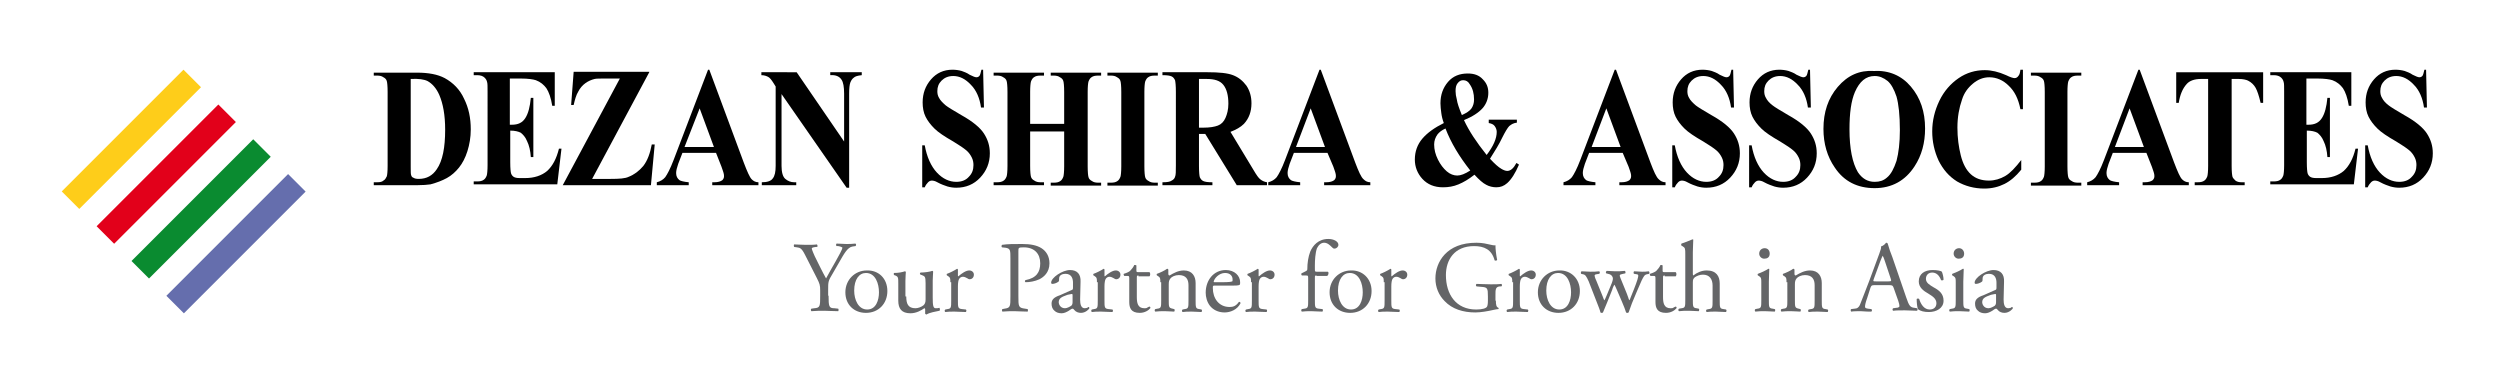 <?xml version="1.0" encoding="utf-8"?>
<!-- Generator: Adobe Illustrator 25.4.1, SVG Export Plug-In . SVG Version: 6.00 Build 0)  -->
<svg version="1.1" id="Layer_1" xmlns="http://www.w3.org/2000/svg" xmlns:xlink="http://www.w3.org/1999/xlink" x="0px" y="0px"
	 viewBox="0 0 595.3 90.7" style="enable-background:new 0 0 595.3 90.7;" xml:space="preserve">
<style type="text/css">
	.Arched_x0020_Green{fill:url(#SVGID_1_);stroke:#FFFFFF;stroke-width:0.25;stroke-miterlimit:1;}
	.st0{fill:#FECD1A;}
	.st1{fill:#E2001A;}
	.st2{fill:#0A8B30;}
	.st3{fill:#656EAD;}
	.st4{fill:#646567;}
</style>
<linearGradient id="SVGID_1_" gradientUnits="userSpaceOnUse" x1="128.977" y1="167.555" x2="129.685" y2="166.848">
	<stop  offset="0" style="stop-color:#259E2E"/>
	<stop  offset="0.983" style="stop-color:#1C381D"/>
</linearGradient>
<g>
	<g>
		<path d="M89,44.1v-0.7h0.8c0.7,0,1.2-0.1,1.5-0.4c0.4-0.2,0.6-0.6,0.8-1c0.1-0.3,0.2-1.1,0.2-2.5V21.9c0-1.4-0.1-2.3-0.2-2.6
			c-0.1-0.4-0.4-0.7-0.8-0.9c-0.4-0.3-0.9-0.4-1.5-0.4H89v-0.7h10.3c2.7,0,4.9,0.4,6.6,1.3c2,1.1,3.6,2.7,4.6,4.9
			c1.1,2.2,1.6,4.6,1.6,7.3c0,1.9-0.3,3.6-0.8,5.2c-0.5,1.6-1.2,2.9-2,3.9c-0.8,1-1.8,1.9-2.9,2.5c-1.1,0.6-2.4,1.1-3.9,1.5
			c-0.7,0.1-1.8,0.2-3.2,0.2H89 M97.8,18.8v20.9c0,1.1,0,1.8,0.1,2c0.1,0.3,0.2,0.5,0.5,0.6c0.3,0.2,0.7,0.3,1.3,0.3
			c1.9,0,3.3-0.8,4.3-2.3c1.4-2,2-5.2,2-9.4c0-3.5-0.5-6.2-1.4-8.3c-0.7-1.6-1.7-2.7-2.8-3.3C101,18.9,99.7,18.7,97.8,18.8"/>
		<path d="M121.4,18.8v10.9h0.5c1.5,0,2.5-0.5,3.2-1.6c0.7-1.1,1.1-2.7,1.3-4.8h0.6v14.1h-0.6c-0.1-1.5-0.4-2.8-0.9-3.8
			c-0.4-1-1-1.6-1.5-2c-0.6-0.3-1.4-0.5-2.5-0.5v7.5c0,1.5,0.1,2.4,0.2,2.7c0.1,0.3,0.3,0.6,0.6,0.8c0.3,0.2,0.8,0.3,1.4,0.3h1.4
			c2.1,0,3.9-0.6,5.2-1.7c1.3-1.2,2.2-2.9,2.8-5.3h0.6l-1,8.5h-19.9v-0.7h0.8c0.7,0,1.2-0.1,1.6-0.4c0.3-0.2,0.5-0.5,0.7-1
			c0.1-0.3,0.2-1.2,0.2-2.5V21.9c0-1.2,0-2-0.1-2.3c-0.1-0.5-0.3-0.8-0.6-1.1c-0.4-0.4-1-0.6-1.8-0.6h-0.8v-0.7h19.3v8h-0.6
			c-0.3-1.9-0.8-3.3-1.4-4.2c-0.6-0.8-1.4-1.5-2.5-1.9c-0.6-0.2-1.8-0.4-3.6-0.4H121.4"/>
		<path d="M549.2,18.8v10.9h0.5c1.5,0,2.5-0.5,3.2-1.6c0.7-1.1,1.1-2.7,1.3-4.8h0.6v14.1h-0.6c-0.1-1.5-0.4-2.8-0.9-3.8
			c-0.4-1-1-1.6-1.5-2c-0.6-0.3-1.4-0.5-2.5-0.5v7.5c0,1.5,0.1,2.4,0.2,2.7c0.1,0.3,0.3,0.6,0.6,0.8c0.3,0.2,0.8,0.3,1.4,0.3h1.4
			c2.1,0,3.9-0.6,5.2-1.7c1.3-1.2,2.2-2.9,2.8-5.3h0.6l-1,8.5h-19.9v-0.7h0.8c0.7,0,1.2-0.1,1.6-0.4c0.3-0.2,0.5-0.5,0.7-1
			c0.1-0.3,0.2-1.2,0.2-2.5V21.9c0-1.2,0-2-0.1-2.3c-0.1-0.5-0.3-0.8-0.6-1.1c-0.4-0.4-1-0.6-1.8-0.6h-0.8v-0.7h19.3v8h-0.6
			c-0.3-1.9-0.8-3.3-1.4-4.2c-0.6-0.8-1.4-1.5-2.5-1.9c-0.6-0.2-1.8-0.4-3.6-0.4H549.2"/>
		<path d="M154.6,17.2L141,42.6h4.4c2.1,0,3.5-0.1,4.3-0.5c1.3-0.5,2.5-1.4,3.5-2.6c1-1.3,1.6-3,2-5.1h0.7l-0.9,9.7h-21l13.6-25.4
			h-3.4c-1.3,0-2.2,0-2.6,0.1c-0.8,0.2-1.5,0.5-2.2,1c-0.7,0.5-1.3,1.2-1.7,2c-0.5,0.8-0.8,1.9-1.1,3.2h-0.6l0.6-7.9H154.6"/>
		<path d="M170.5,36.4h-8l-1,2.6c-0.3,0.9-0.5,1.6-0.5,2.2c0,0.8,0.3,1.3,0.8,1.7c0.3,0.2,1.1,0.4,2.2,0.5v0.7h-7.6v-0.7
			c0.8-0.2,1.5-0.6,2-1.2c0.5-0.7,1.2-2,2-4.1l8.2-21.5h0.3l8.2,22.1c0.8,2.1,1.4,3.5,1.9,4c0.4,0.4,0.9,0.7,1.6,0.7v0.7h-11v-0.7
			h0.5c0.9,0,1.5-0.2,1.9-0.5c0.2-0.2,0.4-0.5,0.4-0.9c0-0.2,0-0.5-0.1-0.8c0-0.1-0.2-0.6-0.5-1.5L170.5,36.4 M170,35l-3.4-9.2
			L163,35H170"/>
		<path d="M189.7,17.2L201,33.7V22.3c0-1.6-0.2-2.7-0.6-3.3c-0.5-0.8-1.4-1.2-2.7-1.1v-0.7h7.5v0.7c-1,0.1-1.6,0.3-1.9,0.6
			c-0.3,0.2-0.6,0.6-0.8,1.1c-0.2,0.5-0.3,1.4-0.3,2.7v22.4h-0.6l-15.5-22.3v17.1c0,1.5,0.3,2.6,0.9,3.1c0.6,0.5,1.3,0.8,2.1,0.8
			h0.5v0.7h-8.2v-0.7c1.3,0,2.2-0.3,2.6-0.9c0.5-0.6,0.7-1.6,0.7-3V20.6l-0.5-0.8c-0.5-0.8-0.9-1.3-1.3-1.5
			c-0.4-0.2-0.9-0.4-1.6-0.4v-0.7H189.7"/>
		<path d="M234.1,16.6l0.2,9h-0.7c-0.3-2.2-1.1-4.1-2.4-5.4c-1.3-1.4-2.7-2.1-4.2-2.1c-1.2,0-2.1,0.4-2.8,1.1c-0.7,0.7-1,1.5-1,2.5
			c0,0.6,0.1,1.1,0.4,1.6c0.3,0.6,0.9,1.2,1.6,1.8c0.5,0.4,1.8,1.2,3.7,2.3c2.7,1.5,4.5,3,5.4,4.4c0.9,1.4,1.4,2.9,1.4,4.7
			c0,2.3-0.8,4.2-2.3,5.8c-1.5,1.6-3.4,2.4-5.7,2.4c-0.7,0-1.4-0.1-2.1-0.3c-0.6-0.2-1.5-0.5-2.4-1c-0.5-0.3-1-0.4-1.3-0.4
			c-0.3,0-0.6,0.1-0.9,0.4c-0.3,0.3-0.6,0.7-0.8,1.2h-0.6V34.6h0.6c0.5,2.8,1.5,5,2.9,6.5c1.4,1.5,3,2.2,4.6,2.2
			c1.3,0,2.3-0.4,3-1.2c0.8-0.8,1.1-1.7,1.1-2.8c0-0.6-0.1-1.2-0.4-1.8c-0.3-0.6-0.7-1.2-1.3-1.7c-0.6-0.5-1.6-1.2-3.1-2.1
			c-2.1-1.2-3.6-2.2-4.5-3.1c-0.9-0.9-1.6-1.8-2.1-2.8c-0.5-1-0.7-2.2-0.7-3.4c0-2.2,0.7-4,2-5.5c1.3-1.5,3-2.3,5.1-2.3
			c0.7,0,1.5,0.1,2.2,0.3c0.5,0.2,1.2,0.4,1.9,0.9c0.8,0.4,1.3,0.6,1.6,0.6c0.3,0,0.5-0.1,0.7-0.3c0.2-0.2,0.3-0.7,0.5-1.5H234.1"/>
		<path d="M412.7,16.6l0.2,9h-0.7c-0.3-2.2-1.1-4.1-2.4-5.4c-1.3-1.4-2.7-2.1-4.2-2.1c-1.2,0-2.1,0.4-2.8,1.1c-0.7,0.7-1,1.5-1,2.5
			c0,0.6,0.1,1.1,0.4,1.6c0.3,0.6,0.9,1.2,1.6,1.8c0.5,0.4,1.8,1.2,3.7,2.3c2.7,1.5,4.5,3,5.4,4.4c0.9,1.4,1.4,2.9,1.4,4.7
			c0,2.3-0.8,4.2-2.3,5.8c-1.5,1.6-3.4,2.4-5.7,2.4c-0.7,0-1.4-0.1-2.1-0.3c-0.6-0.2-1.5-0.5-2.4-1c-0.5-0.3-1-0.4-1.3-0.4
			c-0.3,0-0.6,0.1-0.9,0.4c-0.3,0.3-0.6,0.7-0.8,1.2h-0.6V34.6h0.6c0.5,2.8,1.5,5,2.9,6.5c1.4,1.5,3,2.2,4.6,2.2
			c1.3,0,2.3-0.4,3-1.2c0.8-0.8,1.1-1.7,1.1-2.8c0-0.6-0.1-1.2-0.4-1.8c-0.3-0.6-0.7-1.2-1.3-1.7c-0.6-0.5-1.6-1.2-3.1-2.1
			c-2.1-1.2-3.6-2.2-4.5-3.1c-0.9-0.9-1.6-1.8-2.1-2.8c-0.5-1-0.7-2.2-0.7-3.4c0-2.2,0.7-4,2-5.5c1.3-1.5,3-2.3,5.1-2.3
			c0.7,0,1.5,0.1,2.2,0.3c0.5,0.2,1.2,0.4,1.9,0.9c0.8,0.4,1.3,0.6,1.6,0.6c0.3,0,0.5-0.1,0.7-0.3c0.2-0.2,0.3-0.7,0.5-1.5H412.7"/>
		<path d="M431,16.6l0.2,9h-0.7c-0.3-2.2-1.1-4.1-2.4-5.4c-1.3-1.4-2.7-2.1-4.2-2.1c-1.2,0-2.1,0.4-2.8,1.1c-0.7,0.7-1,1.5-1,2.5
			c0,0.6,0.1,1.1,0.4,1.6c0.3,0.6,0.8,1.2,1.6,1.8c0.5,0.4,1.8,1.2,3.7,2.3c2.7,1.5,4.5,3,5.4,4.4c0.9,1.4,1.4,2.9,1.4,4.7
			c0,2.3-0.8,4.2-2.3,5.8c-1.5,1.6-3.4,2.4-5.7,2.4c-0.7,0-1.4-0.1-2.1-0.3c-0.6-0.2-1.5-0.5-2.4-1c-0.5-0.3-1-0.4-1.3-0.4
			c-0.3,0-0.6,0.1-0.9,0.4c-0.3,0.3-0.6,0.7-0.8,1.2h-0.6V34.6h0.6c0.5,2.8,1.5,5,2.9,6.5c1.4,1.5,3,2.2,4.6,2.2
			c1.3,0,2.3-0.4,3-1.2c0.8-0.8,1.1-1.7,1.1-2.8c0-0.6-0.1-1.2-0.4-1.8c-0.3-0.6-0.7-1.2-1.3-1.7c-0.6-0.5-1.6-1.2-3.1-2.1
			c-2.1-1.2-3.6-2.2-4.5-3.1c-0.9-0.9-1.6-1.8-2.1-2.8c-0.5-1-0.7-2.2-0.7-3.4c0-2.2,0.7-4,2-5.5c1.3-1.5,3-2.3,5.1-2.3
			c0.7,0,1.5,0.1,2.2,0.3c0.5,0.2,1.2,0.4,1.9,0.9c0.8,0.4,1.3,0.6,1.6,0.6c0.3,0,0.5-0.1,0.7-0.3c0.2-0.2,0.3-0.7,0.5-1.5H431"/>
		<path d="M577.7,16.6l0.2,9h-0.7c-0.3-2.2-1.1-4.1-2.4-5.4c-1.3-1.4-2.7-2.1-4.2-2.1c-1.2,0-2.1,0.4-2.8,1.1c-0.7,0.7-1,1.5-1,2.5
			c0,0.6,0.1,1.1,0.4,1.6c0.3,0.6,0.8,1.2,1.6,1.8c0.5,0.4,1.8,1.2,3.7,2.3c2.7,1.5,4.5,3,5.4,4.4c0.9,1.4,1.4,2.9,1.4,4.7
			c0,2.3-0.8,4.2-2.3,5.8c-1.5,1.6-3.4,2.4-5.7,2.4c-0.7,0-1.4-0.1-2.1-0.3c-0.6-0.2-1.5-0.5-2.4-1c-0.5-0.3-1-0.4-1.3-0.4
			c-0.3,0-0.6,0.1-0.9,0.4c-0.3,0.3-0.6,0.7-0.8,1.2h-0.6V34.6h0.6c0.5,2.8,1.5,5,2.9,6.5c1.4,1.5,3,2.2,4.6,2.2
			c1.3,0,2.3-0.4,3-1.2c0.8-0.8,1.1-1.7,1.1-2.8c0-0.6-0.1-1.2-0.4-1.8c-0.3-0.6-0.7-1.2-1.3-1.7c-0.6-0.5-1.6-1.2-3.1-2.1
			c-2.1-1.2-3.6-2.2-4.5-3.1c-0.9-0.9-1.6-1.8-2.1-2.8c-0.5-1-0.7-2.2-0.7-3.4c0-2.2,0.7-4,2-5.5c1.3-1.5,3-2.3,5.1-2.3
			c0.7,0,1.5,0.1,2.2,0.3c0.5,0.2,1.2,0.4,1.9,0.9c0.8,0.4,1.3,0.6,1.6,0.6c0.3,0,0.5-0.1,0.7-0.3c0.2-0.2,0.3-0.7,0.5-1.5H577.7"/>
		<path d="M245.3,31.2v8.3c0,1.4,0.1,2.3,0.2,2.6c0.1,0.4,0.4,0.7,0.8,0.9c0.4,0.3,0.9,0.4,1.5,0.4h0.8v0.7h-12v-0.7h0.8
			c0.7,0,1.2-0.1,1.6-0.4c0.3-0.2,0.5-0.5,0.7-1c0.1-0.3,0.2-1.2,0.2-2.5V21.9c0-1.4-0.1-2.3-0.2-2.6c-0.1-0.4-0.4-0.7-0.8-0.9
			c-0.4-0.3-0.9-0.4-1.5-0.4h-0.8v-0.7h12v0.7h-0.8c-0.7,0-1.2,0.1-1.6,0.4c-0.3,0.2-0.5,0.5-0.7,1c-0.1,0.3-0.2,1.2-0.2,2.5v7.6
			h8.1v-7.6c0-1.4-0.1-2.3-0.2-2.6c-0.1-0.4-0.4-0.7-0.8-0.9c-0.4-0.3-0.9-0.4-1.5-0.4h-0.7v-0.7h12v0.7h-0.7
			c-0.7,0-1.2,0.1-1.6,0.4c-0.3,0.2-0.5,0.5-0.7,1c-0.1,0.3-0.2,1.2-0.2,2.5v17.7c0,1.4,0.1,2.3,0.2,2.6c0.1,0.4,0.4,0.7,0.8,0.9
			c0.4,0.3,0.9,0.4,1.5,0.4h0.7v0.7h-12v-0.7h0.7c0.7,0,1.2-0.1,1.6-0.4c0.3-0.2,0.5-0.5,0.7-1c0.1-0.3,0.2-1.2,0.2-2.5v-8.3H245.3"
			/>
		<path d="M275.7,43.5v0.7h-12v-0.7h0.8c0.7,0,1.2-0.1,1.6-0.4c0.3-0.2,0.5-0.5,0.7-1c0.1-0.3,0.2-1.2,0.2-2.5V21.9
			c0-1.4-0.1-2.3-0.2-2.6c-0.1-0.4-0.4-0.7-0.8-0.9c-0.4-0.3-0.9-0.4-1.5-0.4h-0.8v-0.7h12v0.7H275c-0.7,0-1.2,0.1-1.6,0.4
			c-0.3,0.2-0.5,0.5-0.7,1c-0.1,0.3-0.2,1.2-0.2,2.5v17.7c0,1.4,0.1,2.3,0.2,2.6c0.1,0.4,0.4,0.7,0.8,0.9c0.4,0.3,0.9,0.4,1.5,0.4
			H275.7"/>
		<path d="M495.6,43.5v0.7h-12v-0.7h0.8c0.7,0,1.2-0.1,1.6-0.4c0.3-0.2,0.5-0.5,0.7-1c0.1-0.3,0.2-1.2,0.2-2.5V21.9
			c0-1.4-0.1-2.3-0.2-2.6c-0.1-0.4-0.4-0.7-0.8-0.9c-0.4-0.3-0.9-0.4-1.5-0.4h-0.8v-0.7h12v0.7h-0.8c-0.7,0-1.2,0.1-1.6,0.4
			c-0.3,0.2-0.5,0.5-0.7,1c-0.1,0.3-0.2,1.2-0.2,2.5v17.7c0,1.4,0.1,2.3,0.2,2.6c0.1,0.4,0.4,0.7,0.8,0.9c0.4,0.3,0.9,0.4,1.5,0.4
			H495.6"/>
		<path d="M285.5,31.9v7.6c0,1.5,0.1,2.4,0.2,2.7c0.2,0.4,0.4,0.7,0.8,0.9c0.4,0.2,1.1,0.3,2.2,0.3v0.7h-11.9v-0.7
			c1.1,0,1.8-0.1,2.2-0.4c0.4-0.2,0.7-0.5,0.8-0.9c0.2-0.4,0.2-1.3,0.2-2.7V21.9c0-1.5-0.1-2.4-0.2-2.8c-0.2-0.4-0.4-0.7-0.8-0.9
			c-0.4-0.2-1.1-0.3-2.2-0.3v-0.7h10.7c2.8,0,4.8,0.2,6.1,0.7c1.3,0.5,2.3,1.3,3.2,2.5c0.8,1.2,1.2,2.6,1.2,4.2c0,2-0.6,3.6-1.8,4.9
			c-0.8,0.8-1.9,1.4-3.2,1.9l5.5,9.1c0.7,1.2,1.2,1.9,1.6,2.2c0.5,0.4,1,0.6,1.6,0.7v0.7h-7.2L287,31.9H285.5 M285.5,18.8v11.6h1
			c1.6,0,2.7-0.2,3.5-0.5c0.8-0.3,1.4-0.9,1.8-1.8c0.4-0.9,0.7-2,0.7-3.4c0-2-0.4-3.5-1.2-4.5c-0.8-1-2.1-1.4-4-1.4H285.5"/>
		<path d="M316.1,36.4h-8l-1,2.6c-0.3,0.9-0.5,1.6-0.5,2.2c0,0.8,0.3,1.3,0.8,1.7c0.3,0.2,1.1,0.4,2.2,0.5v0.7H302v-0.7
			c0.8-0.2,1.5-0.6,2-1.2c0.5-0.7,1.2-2,2-4.1l8.2-21.5h0.3l8.2,22.1c0.8,2.1,1.4,3.5,2,4c0.4,0.4,0.9,0.7,1.6,0.7v0.7h-11v-0.7h0.5
			c0.9,0,1.5-0.2,1.9-0.5c0.2-0.2,0.4-0.5,0.4-0.9c0-0.2,0-0.5-0.1-0.8c0-0.1-0.2-0.6-0.5-1.5L316.1,36.4 M315.5,35l-3.4-9.2
			l-3.5,9.2H315.5"/>
		<path d="M386.4,36.4h-8l-1,2.6c-0.3,0.9-0.5,1.6-0.5,2.2c0,0.8,0.3,1.3,0.8,1.7c0.3,0.2,1.1,0.4,2.2,0.5v0.7h-7.6v-0.7
			c0.8-0.2,1.5-0.6,2-1.2c0.5-0.7,1.2-2,2-4.1l8.2-21.5h0.3l8.2,22.1c0.8,2.1,1.4,3.5,2,4c0.4,0.4,0.9,0.7,1.6,0.7v0.7h-11v-0.7h0.5
			c0.9,0,1.5-0.2,1.9-0.5c0.2-0.2,0.4-0.5,0.4-0.9c0-0.2,0-0.5-0.1-0.8c0-0.1-0.2-0.6-0.5-1.5L386.4,36.4 M385.9,35l-3.4-9.2L379,35
			H385.9"/>
		<path d="M511.1,36.4h-8l-1,2.6c-0.3,0.9-0.5,1.6-0.5,2.2c0,0.8,0.3,1.3,0.8,1.7c0.3,0.2,1.1,0.4,2.2,0.5v0.7h-7.6v-0.7
			c0.8-0.2,1.5-0.6,2-1.2c0.5-0.7,1.2-2,2-4.1l8.2-21.5h0.3l8.2,22.1c0.8,2.1,1.4,3.5,1.9,4c0.4,0.4,0.9,0.7,1.6,0.7v0.7h-11v-0.7
			h0.5c0.9,0,1.5-0.2,1.9-0.5c0.2-0.2,0.4-0.5,0.4-0.9c0-0.2,0-0.5-0.1-0.8c0-0.1-0.2-0.6-0.5-1.5L511.1,36.4 M510.5,35l-3.4-9.2
			l-3.5,9.2H510.5"/>
		<path d="M354.5,28.5h6.7v0.7c-0.8,0.1-1.3,0.4-1.8,0.8c-0.4,0.4-1,1.4-1.7,2.8c-0.7,1.5-1.7,3.1-2.9,5c1.1,1.2,2,2,2.7,2.4
			c0.5,0.3,1,0.5,1.4,0.5c0.8,0,1.5-0.6,2.2-1.9l0.6,0.4c-0.9,2.1-1.8,3.5-2.8,4.4c-0.8,0.7-1.6,1-2.6,1c-0.8,0-1.7-0.2-2.4-0.6
			c-0.8-0.4-1.7-1.2-2.8-2.4c-1.4,1.1-2.6,1.8-3.8,2.3c-1.2,0.5-2.4,0.7-3.7,0.7c-2.1,0-3.7-0.7-4.9-2c-1.2-1.3-1.8-2.9-1.8-4.6
			c0-1.9,0.6-3.6,1.8-5c1.2-1.4,2.9-2.6,5.1-3.7c-0.3-0.8-0.5-1.6-0.6-2.4c-0.1-0.8-0.2-1.6-0.2-2.3c0-2,0.6-3.7,1.8-5.1
			c1.2-1.4,2.8-2,4.7-2c1.5,0,2.7,0.4,3.6,1.4c0.9,0.9,1.3,1.9,1.3,3.2c0,1.4-0.5,2.7-1.4,3.7c-0.9,1-2.4,2-4.4,2.8
			c1.2,2.6,3,5.3,5.4,8.3c1.6-2.1,2.4-3.9,2.4-5.5c0-0.5-0.2-1-0.5-1.4c-0.3-0.4-0.8-0.6-1.4-0.7V28.5 M344.2,30.6
			c-0.9,0.4-1.5,0.9-1.9,1.4c-0.5,0.7-0.8,1.5-0.8,2.4c0,1.2,0.3,2.4,0.9,3.6c0.6,1.2,1.3,2.1,2.1,2.8c0.8,0.7,1.7,1,2.5,1
			c0.4,0,0.9-0.1,1.4-0.3c0.5-0.2,1.1-0.5,1.7-0.9C347.5,37.3,345.5,34,344.2,30.6 M348.1,27.4c1.1-0.5,1.9-1,2.3-1.6
			c0.4-0.6,0.6-1.3,0.6-2.1c0-1.4-0.3-2.6-1-3.6c-0.4-0.7-0.9-1-1.6-1c-0.5,0-0.9,0.2-1.3,0.7c-0.4,0.5-0.5,1.1-0.5,1.9
			c0,0.6,0.1,1.3,0.3,2C347,24.5,347.4,25.7,348.1,27.4"/>
		<path d="M446.2,16.9c3.6-0.2,6.6,1.1,8.8,3.7c2.3,2.7,3.4,6,3.4,10c0,3.4-0.8,6.4-2.5,9c-2.2,3.4-5.4,5.2-9.5,5.2
			c-4.1,0-7.3-1.6-9.5-4.9c-1.8-2.6-2.7-5.7-2.7-9.2c0-4,1.1-7.3,3.4-10C440,17.9,442.8,16.7,446.2,16.9 M446.4,18.1
			c-2.1,0-3.6,1.3-4.7,3.8c-0.9,2.1-1.3,5-1.3,8.9c0,4.6,0.7,8,2,10.2c1,1.5,2.3,2.3,4,2.3c1.2,0,2.1-0.3,2.9-1c1-0.8,1.7-2.2,2.3-4
			c0.5-1.9,0.8-4.3,0.8-7.3c0-3.6-0.3-6.2-0.8-8c-0.6-1.8-1.3-3-2.1-3.7C448.5,18.5,447.5,18.1,446.4,18.1"/>
		<path d="M481.7,16.6V26h-0.6c-0.5-2.5-1.4-4.3-2.8-5.6c-1.3-1.3-2.9-2-4.6-2c-1.4,0-2.7,0.5-3.9,1.5c-1.2,1-2.1,2.2-2.6,3.8
			c-0.7,2-1.1,4.2-1.1,6.7c0,2.4,0.3,4.6,0.8,6.6c0.5,2,1.3,3.5,2.4,4.5c1.1,1,2.5,1.5,4.3,1.5c1.4,0,2.7-0.4,3.9-1.1
			c1.2-0.7,2.4-2,3.8-3.8v2.3c-1.3,1.6-2.6,2.7-4,3.4c-1.4,0.7-3,1.1-4.8,1.1c-2.4,0-4.6-0.6-6.5-1.7c-1.9-1.2-3.3-2.8-4.4-5
			c-1-2.2-1.5-4.5-1.5-6.9c0-2.6,0.6-5,1.7-7.3c1.1-2.3,2.7-4.1,4.6-5.4c1.9-1.3,4-1.9,6.2-1.9c1.6,0,3.3,0.4,5.1,1.2
			c1,0.5,1.7,0.7,2,0.7c0.4,0,0.7-0.2,0.9-0.5c0.3-0.3,0.4-0.8,0.5-1.5H481.7"/>
		<path d="M538.9,17.2v7.3h-0.6c-0.4-1.7-0.8-2.9-1.2-3.6c-0.4-0.7-1-1.3-1.8-1.7c-0.4-0.2-1.2-0.4-2.2-0.4h-1.7v20.7
			c0,1.4,0.1,2.2,0.2,2.6c0.1,0.3,0.4,0.6,0.7,0.9c0.4,0.3,0.9,0.4,1.5,0.4h0.7v0.7h-11.9v-0.7h0.7c0.7,0,1.2-0.1,1.6-0.4
			c0.3-0.2,0.5-0.5,0.7-1c0.1-0.3,0.2-1.2,0.2-2.5V18.8h-1.7c-1.5,0-2.7,0.4-3.4,1.2c-1,1.1-1.6,2.6-1.9,4.5h-0.6v-7.3H538.9"/>
	</g>
	<g>
		
			<rect x="10.8" y="30.2" transform="matrix(0.707 -0.707 0.707 0.707 -14.285 31.866)" class="st0" width="41" height="5.9"/>
		
			<rect x="19.1" y="38.5" transform="matrix(0.707 -0.707 0.707 0.707 -17.717 40.158)" class="st1" width="41" height="5.9"/>
		<rect x="27.4" y="46.8" transform="matrix(0.707 -0.707 0.707 0.707 -21.149 48.432)" class="st2" width="41" height="5.9"/>
		
			<rect x="35.7" y="55.1" transform="matrix(0.707 -0.707 0.707 0.707 -24.581 56.72)" class="st3" width="41" height="5.9"/>
	</g>
	<g>
		<g>
			<path class="st4" d="M197.3,70.4c0,2.6,0.1,3,1.4,3l0.9,0.1c0.1,0.1,0.1,0.5,0,0.6c-1.5,0-2.3-0.1-3.3-0.1c-1,0-1.9,0-3.1,0.1
				c-0.1-0.1-0.2-0.5,0-0.6l0.7-0.1c1.4-0.1,1.4-0.5,1.4-3v-1.2c0-1.3-0.1-1.6-0.8-3l-2.8-5.5c-0.8-1.6-1.2-1.7-1.9-1.8l-0.7-0.1
				c-0.1-0.2-0.1-0.5,0-0.6c0.8,0,1.6,0.1,2.8,0.1c1.1,0,2,0,2.6-0.1c0.2,0.1,0.2,0.5,0.1,0.6l-0.3,0c-0.8,0.1-1,0.2-1,0.4
				c0,0.2,0.6,1.6,0.7,1.8c0.9,1.8,1.8,3.7,2.7,5.3c0.7-1.3,1.5-2.7,2.3-4.1c0.7-1.2,1.6-2.9,1.6-3.2c0-0.1-0.4-0.3-1-0.4l-0.4,0
				c-0.2-0.2-0.1-0.5,0-0.6c0.9,0,1.6,0.1,2.3,0.1c0.7,0,1.4,0,2.2-0.1c0.2,0.1,0.2,0.5,0,0.6l-0.7,0.1c-1.2,0.2-2,1.7-3.2,3.8
				l-1.5,2.6c-1.1,1.8-1.1,2-1.1,3.9V70.4z"/>
			<path class="st4" d="M211.3,69.3c0,3-2.1,5.2-5.1,5.2c-2.8,0-4.9-1.9-4.9-4.9c0-3,2.3-5.2,5.1-5.2
				C209.2,64.3,211.3,66.3,211.3,69.3z M206.2,65c-1.6,0-2.8,1.5-2.8,4.2c0,2.2,1,4.5,3.1,4.5s2.8-2.2,2.8-4.1
				C209.3,67.6,208.5,65,206.2,65z"/>
			<path class="st4" d="M215.8,70.6c0,1.7,0.4,2.8,2.2,2.8c0.6,0,1.4-0.3,1.9-0.7c0.3-0.3,0.5-0.6,0.5-1.4v-3.9
				c0-1.6-0.2-1.6-0.9-1.9l-0.3-0.1c-0.2-0.1-0.2-0.4,0-0.5c1,0,2.3-0.2,2.8-0.4c0.1,0,0.2,0.1,0.2,0.2c0,0.5-0.1,1.2-0.1,2.1v4
				c0,1.9,0.1,2.6,0.7,2.6c0.3,0,0.6,0,0.9-0.1c0.1,0.1,0.2,0.6,0,0.7c-0.9,0.2-2.3,0.4-3.1,0.9c-0.1,0-0.2-0.1-0.3-0.2v-1
				c0-0.2-0.1-0.3-0.2-0.3c-0.7,0.5-1.9,1.2-3.3,1.2c-2.1,0-2.9-1.1-2.9-3v-4c0-1.5,0-1.7-0.7-2l-0.3-0.1c-0.1-0.1-0.1-0.5,0-0.5
				c1.1,0,2-0.2,2.6-0.4c0.1,0,0.2,0.1,0.2,0.2c0,0.4-0.1,0.9-0.1,2.1V70.6z"/>
			<path class="st4" d="M226.3,67.2c0-0.9,0-1.1-0.6-1.5l-0.2-0.1c-0.1-0.1-0.1-0.4,0-0.4c0.6-0.2,1.8-0.8,2.4-1.2
				c0.1,0,0.2,0.1,0.2,0.2v1.4c0,0.1,0,0.2,0.1,0.2c0.8-0.7,1.8-1.4,2.6-1.4c0.6,0,1.1,0.4,1.1,1c0,0.8-0.6,1.1-1,1.1
				c-0.2,0-0.4-0.1-0.5-0.2c-0.4-0.2-0.7-0.4-1.1-0.4c-0.4,0-0.7,0.2-0.9,0.5c-0.2,0.3-0.3,1-0.3,1.8v3.3c0,1.7,0,2,1,2.1l0.9,0.1
				c0.2,0.1,0.1,0.5,0,0.6c-1.1,0-1.8-0.1-2.7-0.1c-0.9,0-1.6,0-2.2,0.1c-0.2-0.1-0.2-0.5,0-0.6l0.5-0.1c0.9-0.1,0.9-0.4,0.9-2.1
				V67.2z"/>
			<path class="st4" d="M242.5,70.5c0,2.5,0,2.8,1.6,3l0.6,0.1c0.1,0.1,0.1,0.5,0,0.6c-1.4,0-2.2-0.1-3.1-0.1c-1,0-1.9,0-2.9,0.1
				c-0.1-0.1-0.2-0.5,0-0.6l0.5-0.1c1.4-0.2,1.4-0.5,1.4-3v-8.9c0-2,0-2.4-1.1-2.6l-0.9-0.1c-0.2-0.1-0.1-0.5,0-0.6
				c1.3-0.2,2.8-0.2,4.8-0.2s3.5,0.3,4.6,1c1.1,0.7,1.9,1.9,1.9,3.6c0,2.2-1.4,3.3-2.4,3.8c-1.1,0.5-2.3,0.7-3.3,0.7
				c-0.2-0.1-0.2-0.4,0-0.5c2.6-0.5,3.5-1.9,3.5-4c0-2.3-1.4-3.8-3.9-3.8c-1.3,0-1.3,0.1-1.3,0.9V70.5z"/>
			<path class="st4" d="M255.1,69.1c0.4-0.1,0.4-0.3,0.4-0.7l0-1.1c0-0.9-0.3-2.1-1.8-2.1c-0.7,0-1.5,0.3-1.5,1.1
				c0,0.4,0,0.7-0.2,0.8c-0.4,0.3-1,0.5-1.4,0.5c-0.2,0-0.3-0.1-0.3-0.3c0-1.2,2.7-3,4.5-3c1.7,0,2.6,1,2.5,2.8l-0.1,4.2
				c0,1.1,0.2,2.1,1.1,2.1c0.2,0,0.5-0.1,0.6-0.1c0.1-0.1,0.2-0.2,0.3-0.2c0.1,0,0.2,0.1,0.2,0.3c0,0.1-0.8,1.1-2,1.1
				c-0.6,0-1.2-0.2-1.6-0.7c-0.1-0.1-0.2-0.3-0.4-0.3c-0.2,0-0.5,0.2-0.9,0.5c-0.5,0.3-1.1,0.6-1.7,0.6c-0.7,0-1.3-0.2-1.7-0.6
				c-0.5-0.4-0.7-1-0.7-1.7c0-0.9,0.5-1.5,2-2L255.1,69.1z M253.6,73.4c0.5,0,1.2-0.4,1.5-0.6c0.3-0.3,0.3-0.6,0.3-1.1l0-1.4
				c0-0.3-0.1-0.3-0.2-0.3c-0.1,0-0.6,0.1-1,0.2c-1.4,0.5-2.1,0.8-2.1,1.8C252.1,72.3,252.4,73.4,253.6,73.4z"/>
			<path class="st4" d="M261.2,67.2c0-0.9,0-1.1-0.6-1.5l-0.2-0.1c-0.1-0.1-0.1-0.4,0-0.4c0.6-0.2,1.8-0.8,2.4-1.2
				c0.1,0,0.2,0.1,0.2,0.2v1.4c0,0.1,0,0.2,0.1,0.2c0.8-0.7,1.8-1.4,2.6-1.4c0.6,0,1.1,0.4,1.1,1c0,0.8-0.6,1.1-1,1.1
				c-0.2,0-0.4-0.1-0.5-0.2c-0.4-0.2-0.7-0.4-1.1-0.4c-0.4,0-0.7,0.2-0.9,0.5c-0.2,0.3-0.3,1-0.3,1.8v3.3c0,1.7,0,2,1,2.1l0.9,0.1
				c0.2,0.1,0.1,0.5,0,0.6c-1.1,0-1.8-0.1-2.7-0.1c-0.9,0-1.6,0-2.2,0.1c-0.2-0.1-0.2-0.5,0-0.6l0.5-0.1c0.9-0.1,0.9-0.4,0.9-2.1
				V67.2z"/>
			<path class="st4" d="M271.1,65.6c-0.4,0-0.4,0.1-0.4,0.6v4.5c0,1.4,0.2,2.7,1.8,2.7c0.2,0,0.5,0,0.6-0.1c0.2-0.1,0.5-0.3,0.6-0.3
				c0.2,0,0.3,0.3,0.2,0.4c-0.4,0.5-1.3,1.1-2.5,1.1c-2.1,0-2.5-1.2-2.5-2.6v-5.5c0-0.6,0-0.7-0.5-0.7h-0.7
				c-0.1-0.1-0.2-0.4-0.1-0.5c0.7-0.2,1.3-0.5,1.5-0.7c0.3-0.3,0.8-0.9,1-1.4c0.1,0,0.4,0,0.5,0.1v1.1c0,0.4,0,0.5,0.4,0.5h2.7
				c0.3,0.2,0.2,0.9,0,1H271.1z"/>
			<path class="st4" d="M276.3,67.2c0-0.9,0-1.1-0.6-1.5l-0.2-0.1c-0.1-0.1-0.1-0.4,0-0.4c0.6-0.2,1.9-0.8,2.4-1.2
				c0.1,0,0.2,0,0.3,0.2c0,0.6,0,0.9,0,1.1c0,0.1,0.1,0.3,0.3,0.3c1-0.6,2.1-1.2,3.4-1.2c2,0,2.8,1.4,2.8,3v4.1c0,1.7,0,2,0.9,2.1
				l0.5,0.1c0.2,0.1,0.1,0.5,0,0.6c-0.7,0-1.4-0.1-2.3-0.1c-0.9,0-1.6,0-2.2,0.1c-0.2-0.1-0.2-0.5,0-0.6l0.5-0.1
				c0.9-0.1,0.9-0.4,0.9-2.1v-3.6c0-1.4-0.6-2.4-2.3-2.4c-0.9,0-1.7,0.4-2,0.8c-0.3,0.4-0.4,0.7-0.4,1.4v3.7c0,1.7,0,1.9,0.9,2.1
				l0.4,0.1c0.2,0.1,0.1,0.5,0,0.6c-0.6,0-1.3-0.1-2.2-0.1c-0.9,0-1.6,0-2.3,0.1c-0.2-0.1-0.2-0.5,0-0.6l0.5-0.1
				c0.9-0.1,0.9-0.4,0.9-2.1V67.2z"/>
			<path class="st4" d="M289.4,68c-0.6,0-0.6,0-0.6,0.6c0,2.4,1.4,4.5,4,4.5c0.8,0,1.5-0.2,2.2-1.2c0.2-0.1,0.4,0.1,0.4,0.3
				c-0.8,1.6-2.5,2.2-3.8,2.2c-1.6,0-2.8-0.7-3.5-1.6c-0.7-0.9-1-2.1-1-3.1c0-3,1.9-5.4,4.8-5.4c2.1,0,3.4,1.4,3.4,2.9
				c0,0.3,0,0.5-0.1,0.6c-0.1,0.1-0.4,0.2-1.4,0.2H289.4z M290.9,67.2c1.8,0,2.3-0.1,2.5-0.2c0.1,0,0.1-0.1,0.1-0.5
				c0-0.7-0.5-1.5-1.8-1.5c-1.4,0-2.6,1.3-2.7,2.1c0,0,0,0.1,0.2,0.1H290.9z"/>
			<path class="st4" d="M297.9,67.2c0-0.9,0-1.1-0.6-1.5l-0.2-0.1c-0.1-0.1-0.1-0.4,0-0.4c0.6-0.2,1.8-0.8,2.4-1.2
				c0.1,0,0.2,0.1,0.2,0.2v1.4c0,0.1,0,0.2,0.1,0.2c0.8-0.7,1.8-1.4,2.6-1.4c0.6,0,1.1,0.4,1.1,1c0,0.8-0.6,1.1-1,1.1
				c-0.2,0-0.4-0.1-0.5-0.2c-0.4-0.2-0.7-0.4-1.1-0.4c-0.4,0-0.7,0.2-0.9,0.5c-0.2,0.3-0.3,1-0.3,1.8v3.3c0,1.7,0,2,1,2.1l0.9,0.1
				c0.2,0.1,0.1,0.5,0,0.6c-1.1,0-1.8-0.1-2.7-0.1c-0.9,0-1.6,0-2.2,0.1c-0.2-0.1-0.2-0.5,0-0.6l0.5-0.1c0.9-0.1,0.9-0.4,0.9-2.1
				V67.2z"/>
			<path class="st4" d="M313.5,65.6c-0.4,0-0.4,0-0.4,0.7v5.1c0,1.7,0,2,0.9,2.1l0.9,0.1c0.2,0.1,0.1,0.5,0,0.6
				c-1.1,0-1.8-0.1-2.6-0.1c-0.9,0-1.6,0-2.3,0.1c-0.2-0.1-0.2-0.5,0-0.6l0.6-0.1c0.9-0.1,0.9-0.4,0.9-2.1v-5.1c0-0.6,0-0.7-0.5-0.7
				H310c-0.1-0.1-0.2-0.3-0.1-0.5l1-0.5c0.2-0.1,0.4-0.2,0.4-0.5c0-1.4,0.2-2.9,0.7-4.2c0.6-1.4,1.9-3,4.3-3c1.3,0,2.4,0.6,2.4,1.4
				c0,0.5-0.5,0.9-0.9,0.9c-0.3,0-0.4-0.1-0.6-0.3c-0.5-0.5-1.1-1.1-1.9-1.1c-0.7,0-1.3,0.5-1.7,1.3c-0.4,1.1-0.5,2.9-0.5,4.1V64
				c0,0.6,0,0.7,0.4,0.7h2.7c0.3,0.2,0.1,0.9-0.2,1H313.5z"/>
			<path class="st4" d="M326.6,69.3c0,3-2.1,5.2-5.1,5.2c-2.8,0-4.9-1.9-4.9-4.9c0-3,2.3-5.2,5.1-5.2
				C324.4,64.3,326.6,66.3,326.6,69.3z M321.4,65c-1.6,0-2.8,1.5-2.8,4.2c0,2.2,1,4.5,3.1,4.5c2.1,0,2.8-2.2,2.8-4.1
				C324.5,67.6,323.7,65,321.4,65z"/>
			<path class="st4" d="M329.5,67.2c0-0.9,0-1.1-0.6-1.5l-0.2-0.1c-0.1-0.1-0.1-0.4,0-0.4c0.6-0.2,1.8-0.8,2.4-1.2
				c0.1,0,0.2,0.1,0.2,0.2v1.4c0,0.1,0,0.2,0.1,0.2c0.8-0.7,1.8-1.4,2.6-1.4c0.6,0,1.1,0.4,1.1,1c0,0.8-0.6,1.1-1,1.1
				c-0.2,0-0.4-0.1-0.5-0.2c-0.4-0.2-0.7-0.4-1.1-0.4c-0.4,0-0.7,0.2-0.9,0.5c-0.2,0.3-0.3,1-0.3,1.8v3.3c0,1.7,0,2,1,2.1l0.9,0.1
				c0.2,0.1,0.1,0.5,0,0.6c-1.1,0-1.8-0.1-2.7-0.1c-0.9,0-1.6,0-2.2,0.1c-0.2-0.1-0.2-0.5,0-0.6l0.5-0.1c0.9-0.1,0.9-0.4,0.9-2.1
				V67.2z"/>
			<path class="st4" d="M356.2,71.6c0,1,0.1,1.5,0.6,1.7c0.1,0.1,0.1,0.2,0,0.3c-0.3,0-0.7,0.1-1.2,0.2c-1.3,0.3-3,0.6-4.3,0.6
				c-2.9,0-5.5-0.8-7.3-2.7c-1.4-1.4-2.2-3.3-2.2-5.4c0-2,0.7-4.1,2.2-5.7c1.6-1.7,4-2.8,7.6-2.8c1.4,0,2.6,0.3,3,0.4
				c0.5,0.1,1.2,0.3,1.5,0.2c0,0.8,0.1,2,0.4,3.5c-0.1,0.2-0.5,0.2-0.6,0.1c-0.7-2.6-2.5-3.4-4.9-3.4c-4.7,0-6.7,3.3-6.7,6.9
				c0,4.6,2.4,8.2,7.2,8.2c1.5,0,2.4-0.3,2.6-0.7c0.1-0.2,0.2-0.6,0.2-1.4v-1c0-2-0.1-2.2-1.6-2.3l-1.1-0.1c-0.2-0.1-0.2-0.5,0-0.6
				c0.7,0,2,0.1,3.4,0.1c0.9,0,1.8,0,2.5-0.1c0.2,0.1,0.2,0.5,0,0.6l-0.4,0c-1,0.1-1,0.8-1,2V71.6z"/>
			<path class="st4" d="M360.1,67.2c0-0.9,0-1.1-0.6-1.5l-0.2-0.1c-0.1-0.1-0.1-0.4,0-0.4c0.6-0.2,1.8-0.8,2.4-1.2
				c0.1,0,0.2,0.1,0.2,0.2v1.4c0,0.1,0,0.2,0.1,0.2c0.8-0.7,1.8-1.4,2.6-1.4c0.6,0,1.1,0.4,1.1,1c0,0.8-0.6,1.1-1,1.1
				c-0.2,0-0.4-0.1-0.5-0.2c-0.4-0.2-0.7-0.4-1.1-0.4c-0.4,0-0.7,0.2-0.9,0.5c-0.2,0.3-0.3,1-0.3,1.8v3.3c0,1.7,0,2,1,2.1l0.9,0.1
				c0.2,0.1,0.1,0.5,0,0.6c-1.1,0-1.8-0.1-2.7-0.1c-0.9,0-1.6,0-2.2,0.1c-0.2-0.1-0.2-0.5,0-0.6l0.5-0.1c0.9-0.1,0.9-0.4,0.9-2.1
				V67.2z"/>
			<path class="st4" d="M376.2,69.3c0,3-2.1,5.2-5.1,5.2c-2.8,0-4.9-1.9-4.9-4.9c0-3,2.3-5.2,5.1-5.2
				C374,64.3,376.2,66.3,376.2,69.3z M371,65c-1.6,0-2.8,1.5-2.8,4.2c0,2.2,1,4.5,3.1,4.5s2.8-2.2,2.8-4.1
				C374.1,67.6,373.3,65,371,65z"/>
			<path class="st4" d="M378.3,67c-0.6-1.3-0.8-1.6-1.4-1.7l-0.4-0.1c-0.1-0.1-0.1-0.5,0.1-0.6c0.7,0,1.4,0.1,2.1,0.1
				c0.7,0,1.4,0,2.1-0.1c0.2,0.1,0.2,0.5,0,0.6l-0.6,0.1c-0.3,0-0.5,0.2-0.5,0.3c0,0.1,0.1,0.6,0.4,1.2l1.5,3.7c0.2,0.6,0.4,1,0.4,1
				c0.1,0,0.3-0.5,0.6-1.2l1.2-2.9c0.3-0.8,0.3-1.1,0.2-1.4c-0.2-0.5-0.6-0.7-1.1-0.8l-0.4-0.1c-0.2-0.1-0.1-0.5,0.1-0.6
				c0.6,0,1.4,0.1,2,0.1c0.7,0,1.5,0,2.3-0.1c0.2,0.1,0.2,0.5,0.1,0.6l-0.5,0.1c-1,0.2-0.9,0.3-0.6,1.1c0.3,0.8,1.6,3.8,1.8,4.5
				c0.1,0.4,0.2,0.6,0.3,0.7c0,0,0.2-0.3,0.3-0.7c0.3-0.7,1.3-3.2,1.6-4.2c0.2-0.6,0.2-0.9,0.2-1c0-0.1-0.1-0.3-0.4-0.3l-0.6-0.1
				c-0.2-0.1-0.1-0.5,0-0.6c0.7,0,1.3,0.1,1.9,0.1c0.5,0,1,0,1.6-0.1c0.2,0.1,0.2,0.5,0.1,0.6l-0.5,0.1c-0.6,0.1-0.8,0.5-1.3,1.5
				c-0.6,1.3-1.8,4.2-2.3,5.4c-0.3,0.9-0.6,1.6-0.8,2.2c-0.1,0.1-0.2,0.1-0.3,0.1c-0.1,0-0.2,0-0.3-0.1c-0.1-0.4-0.6-1.7-1-2.6
				l-1.2-2.8c-0.2-0.4-0.5-1.2-0.6-1.2c0,0-0.4,0.7-0.5,1.2l-1.2,3c-0.4,1-0.8,1.9-1,2.4c-0.1,0.1-0.2,0.1-0.3,0.1
				c-0.1,0-0.2,0-0.3-0.1c-0.1-0.5-0.5-1.5-0.7-2L378.3,67z"/>
			<path class="st4" d="M396.4,65.6c-0.4,0-0.4,0.1-0.4,0.6v4.5c0,1.4,0.2,2.7,1.8,2.7c0.2,0,0.5,0,0.6-0.1c0.2-0.1,0.5-0.3,0.6-0.3
				c0.2,0,0.3,0.3,0.2,0.4c-0.4,0.5-1.3,1.1-2.5,1.1c-2.1,0-2.5-1.2-2.5-2.6v-5.5c0-0.6,0-0.7-0.5-0.7H393c-0.1-0.1-0.2-0.4-0.1-0.5
				c0.7-0.2,1.3-0.5,1.5-0.7c0.3-0.3,0.8-0.9,1-1.4c0.1,0,0.4,0,0.5,0.1v1.1c0,0.4,0,0.5,0.4,0.5h2.7c0.3,0.2,0.2,0.9,0,1H396.4z"/>
			<path class="st4" d="M401.3,60.6c0-1.4,0-1.6-0.7-2l-0.2-0.1c-0.1-0.1-0.1-0.4,0-0.5c0.6-0.2,1.7-0.6,2.6-1c0.1,0,0.2,0,0.2,0.1
				c0,0.7-0.1,1.9-0.1,3v5c0,0.2,0,0.4,0.1,0.5c0.9-0.7,2-1.2,3.2-1.2c2.3,0,3.1,1.4,3.1,3.1v4c0,1.7,0,2,0.9,2.1l0.6,0.1
				c0.2,0.1,0.1,0.5,0,0.6c-0.9,0-1.6-0.1-2.4-0.1c-0.9,0-1.6,0-2.2,0.1c-0.2-0.1-0.2-0.5,0-0.6l0.5-0.1c0.9-0.1,0.9-0.4,0.9-2.1V68
				c0-1.5-0.7-2.6-2.3-2.6c-0.8,0-1.4,0.3-1.9,0.6c-0.4,0.4-0.5,0.5-0.5,1.3v4c0,1.7,0,2,0.9,2.1l0.5,0.1c0.2,0.1,0.1,0.5,0,0.6
				c-0.7,0-1.4-0.1-2.3-0.1c-0.9,0-1.6,0-2.4,0.1c-0.2-0.1-0.2-0.5,0-0.6l0.6-0.1c0.9-0.1,0.9-0.4,0.9-2.1V60.6z"/>
			<path class="st4" d="M419.4,67.2c0-0.9,0-1.1-0.6-1.5l-0.2-0.1c-0.1-0.1-0.1-0.4,0-0.4c0.6-0.2,1.9-0.8,2.5-1.2
				c0.1,0,0.2,0,0.2,0.1c0,0.8-0.1,2-0.1,3v4.3c0,1.7,0,2,0.9,2.1l0.5,0.1c0.2,0.1,0.1,0.5,0,0.6c-0.7,0-1.4-0.1-2.3-0.1
				c-0.9,0-1.6,0-2.3,0.1c-0.2-0.1-0.2-0.5,0-0.6l0.5-0.1c0.9-0.1,0.9-0.4,0.9-2.1V67.2z M421.4,60.4c0,0.9-0.6,1.2-1.3,1.2
				c-0.7,0-1.2-0.6-1.2-1.2c0-0.8,0.6-1.3,1.3-1.3C421,59.1,421.4,59.7,421.4,60.4z"/>
			<path class="st4" d="M425.4,67.2c0-0.9,0-1.1-0.6-1.5l-0.2-0.1c-0.1-0.1-0.1-0.4,0-0.4c0.6-0.2,1.9-0.8,2.4-1.2
				c0.1,0,0.2,0,0.3,0.2c0,0.6,0,0.9,0,1.1c0,0.1,0.1,0.3,0.3,0.3c1-0.6,2.1-1.2,3.4-1.2c2,0,2.8,1.4,2.8,3v4.1c0,1.7,0,2,0.9,2.1
				l0.5,0.1c0.2,0.1,0.1,0.5,0,0.6c-0.7,0-1.4-0.1-2.3-0.1c-0.9,0-1.6,0-2.2,0.1c-0.2-0.1-0.2-0.5,0-0.6l0.5-0.1
				c0.9-0.1,0.9-0.4,0.9-2.1v-3.6c0-1.4-0.6-2.4-2.3-2.4c-0.9,0-1.7,0.4-2,0.8c-0.3,0.4-0.4,0.7-0.4,1.4v3.7c0,1.7,0,1.9,0.9,2.1
				l0.4,0.1c0.2,0.1,0.1,0.5,0,0.6c-0.6,0-1.3-0.1-2.2-0.1c-0.9,0-1.6,0-2.3,0.1c-0.2-0.1-0.2-0.5,0-0.6l0.5-0.1
				c0.9-0.1,0.9-0.4,0.9-2.1V67.2z"/>
			<path class="st4" d="M450.9,68.5c-0.2-0.5-0.3-0.6-1-0.6h-3.6c-0.6,0-0.7,0.1-0.9,0.6l-0.8,2.5c-0.4,1.1-0.5,1.7-0.5,2
				c0,0.3,0.1,0.4,0.7,0.5l0.8,0.1c0.2,0.1,0.2,0.5,0,0.6c-0.6,0-1.4,0-2.5-0.1c-0.8,0-1.7,0-2.3,0.1c-0.1-0.1-0.2-0.5,0-0.6
				l0.8-0.1c0.6,0,1.1-0.3,1.4-1.2c0.4-1.1,1.1-2.7,2.1-5.4l2.4-6.5c0.3-0.9,0.5-1.3,0.4-1.7c0.6-0.2,1-0.6,1.2-0.9
				c0.1,0,0.3,0,0.4,0.2c0.3,1.1,0.7,2.2,1.1,3.2l3.3,9.6c0.7,2.1,1,2.4,2,2.5l0.6,0.1c0.2,0.1,0.1,0.5,0,0.6c-1,0-1.8-0.1-2.9-0.1
				c-1.2,0-2.1,0-2.8,0.1c-0.2-0.1-0.2-0.5,0-0.6l0.7-0.1c0.5,0,0.8-0.2,0.8-0.4c0-0.3-0.1-0.7-0.3-1.3L450.9,68.5z M446.2,66.4
				c-0.2,0.6-0.2,0.6,0.5,0.6h3c0.7,0,0.7-0.1,0.5-0.7l-1.3-3.9c-0.2-0.6-0.4-1.2-0.6-1.5h0c-0.1,0.1-0.3,0.7-0.6,1.4L446.2,66.4z"
				/>
			<path class="st4" d="M462.4,64.7c0.2,0.5,0.4,1.3,0.4,1.9c-0.1,0.2-0.5,0.2-0.6,0.1c-0.4-1.1-1.1-1.8-2.1-1.8
				c-0.9,0-1.5,0.6-1.5,1.5c0,1,1,1.5,1.8,2c1.3,0.7,2.4,1.5,2.4,3.2c0,1.8-1.7,2.7-3.5,2.7c-1.1,0-2-0.2-2.6-0.7
				c-0.2-0.5-0.3-1.6-0.3-2.4c0.1-0.1,0.4-0.2,0.6,0c0.4,1.3,1.2,2.5,2.5,2.5c0.9,0,1.6-0.5,1.6-1.5c0-1.1-1-1.7-1.8-2.2
				c-1.4-0.8-2.4-1.6-2.4-3c0-1.8,1.4-2.7,3.3-2.7C461.3,64.3,462.2,64.5,462.4,64.7z"/>
			<path class="st4" d="M465.7,67.2c0-0.9,0-1.1-0.6-1.5l-0.2-0.1c-0.1-0.1-0.1-0.4,0-0.4c0.6-0.2,1.9-0.8,2.5-1.2
				c0.1,0,0.2,0,0.2,0.1c0,0.8-0.1,2-0.1,3v4.3c0,1.7,0,2,0.9,2.1l0.5,0.1c0.2,0.1,0.1,0.5,0,0.6c-0.7,0-1.4-0.1-2.3-0.1
				c-0.9,0-1.6,0-2.3,0.1c-0.2-0.1-0.2-0.5,0-0.6l0.5-0.1c0.9-0.1,0.9-0.4,0.9-2.1V67.2z M467.7,60.4c0,0.9-0.6,1.2-1.3,1.2
				c-0.7,0-1.2-0.6-1.2-1.2c0-0.8,0.6-1.3,1.3-1.3C467.2,59.1,467.7,59.7,467.7,60.4z"/>
			<path class="st4" d="M475,69.1c0.4-0.1,0.4-0.3,0.4-0.7l0-1.1c0-0.9-0.3-2.1-1.8-2.1c-0.7,0-1.5,0.3-1.5,1.1c0,0.4,0,0.7-0.2,0.8
				c-0.4,0.3-1,0.5-1.4,0.5c-0.2,0-0.3-0.1-0.3-0.3c0-1.2,2.7-3,4.5-3c1.7,0,2.6,1,2.5,2.8l-0.1,4.2c0,1.1,0.2,2.1,1.1,2.1
				c0.2,0,0.5-0.1,0.6-0.1c0.1-0.1,0.2-0.2,0.3-0.2c0.1,0,0.2,0.1,0.2,0.3c0,0.1-0.8,1.1-2,1.1c-0.6,0-1.2-0.2-1.6-0.7
				c-0.1-0.1-0.2-0.3-0.4-0.3c-0.2,0-0.5,0.2-0.9,0.5c-0.5,0.3-1.1,0.6-1.7,0.6c-0.7,0-1.3-0.2-1.7-0.6c-0.5-0.4-0.7-1-0.7-1.7
				c0-0.9,0.5-1.5,2-2L475,69.1z M473.5,73.4c0.5,0,1.2-0.4,1.5-0.6c0.3-0.3,0.3-0.6,0.3-1.1l0-1.4c0-0.3-0.1-0.3-0.2-0.3
				c-0.1,0-0.6,0.1-1,0.2c-1.4,0.5-2.1,0.8-2.1,1.8C472,72.3,472.3,73.4,473.5,73.4z"/>
		</g>
	</g>
</g>
</svg>
